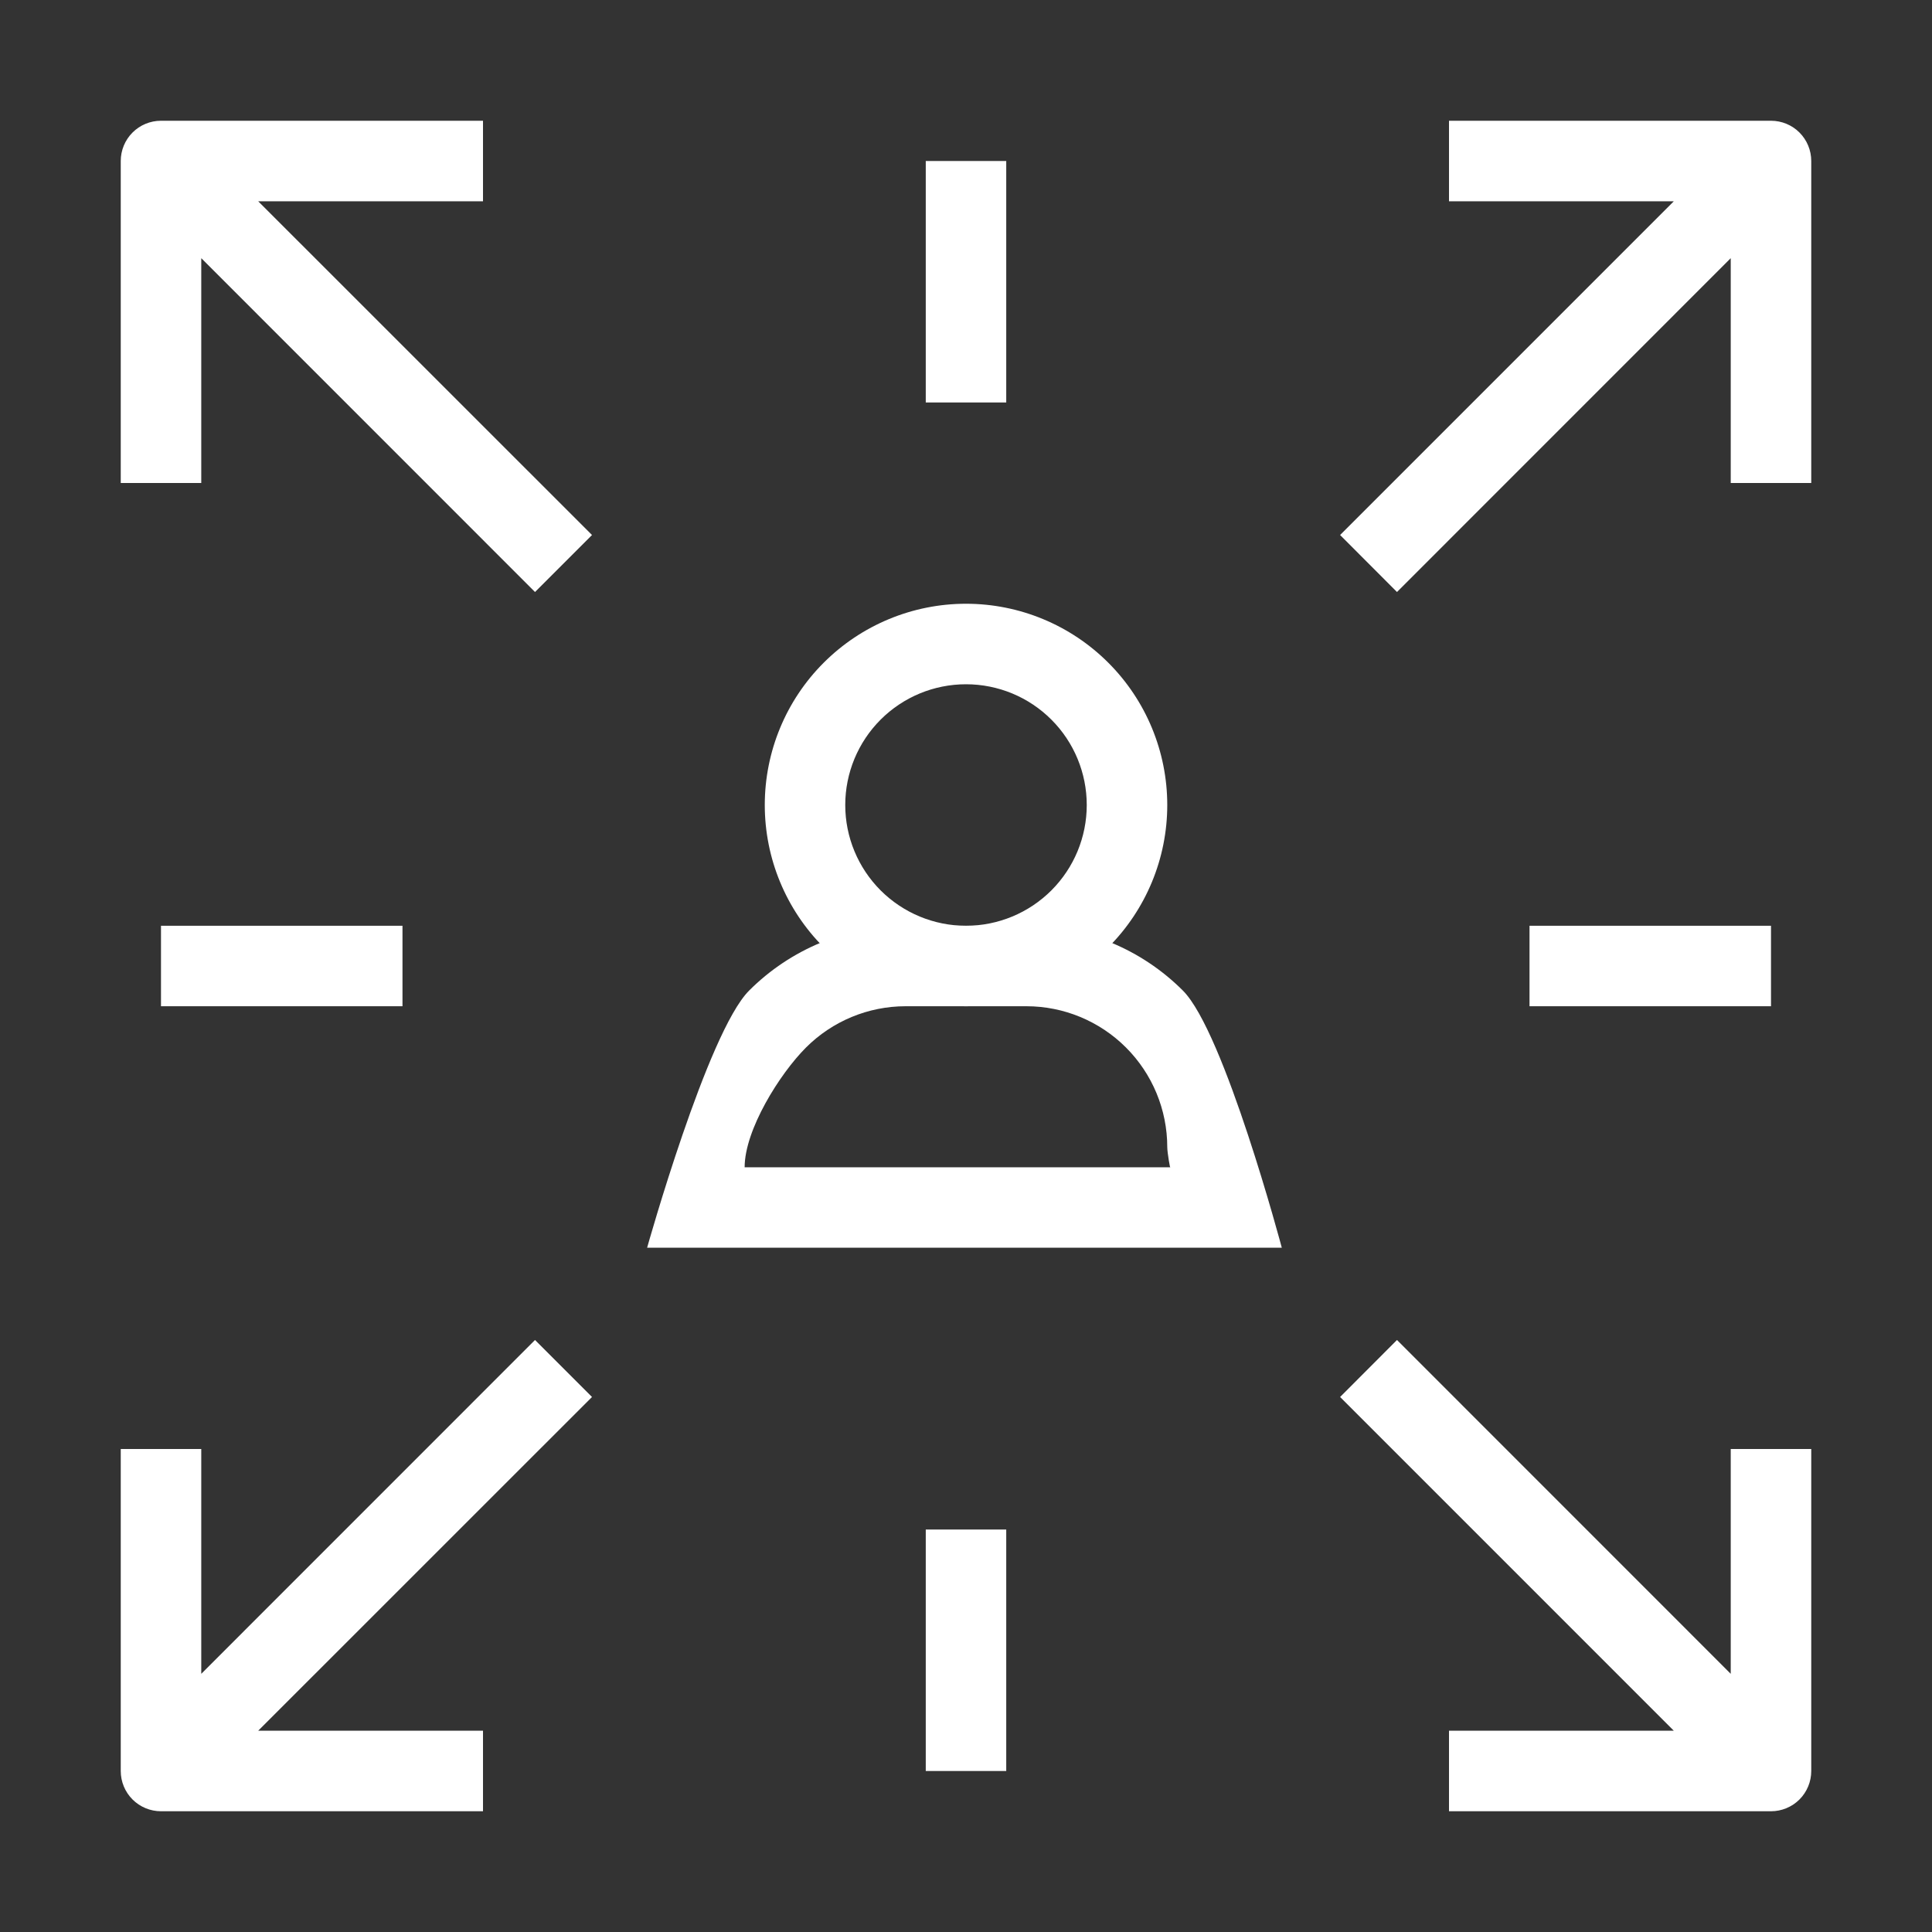 <svg width="52" height="52" viewBox="0 0 52 52" fill="none" xmlns="http://www.w3.org/2000/svg">
<rect x="0" y="0" width="52" height="52" fill="#333333" stroke="none"/>
<path fill-rule="evenodd" clip-rule="evenodd" d="M26 18.417C25.138 18.417 24.312 18.759 23.702 19.369C23.093 19.978 22.75 20.805 22.75 21.667C22.75 22.529 23.093 23.355 23.702 23.965C24.312 24.574 25.138 24.917 26 24.917C26.862 24.917 27.689 24.574 28.298 23.965C28.908 23.355 29.25 22.529 29.25 21.667C29.25 20.805 28.908 19.978 28.298 19.369C27.689 18.759 26.862 18.417 26 18.417ZM20.584 21.667C20.584 20.23 21.154 18.852 22.17 17.837C23.186 16.821 24.564 16.25 26 16.25C27.437 16.25 28.814 16.821 29.83 17.837C30.846 18.852 31.417 20.23 31.417 21.667C31.417 23.103 30.846 24.481 29.83 25.497C28.814 26.513 27.437 27.083 26 27.083C24.564 27.083 23.186 26.513 22.17 25.497C21.154 24.481 20.584 23.103 20.584 21.667Z" fill="white"/>
<path fill-rule="evenodd" clip-rule="evenodd" d="M17.417 33.583C17.417 33.583 19.044 27.779 20.162 26.662C21.279 25.544 22.795 24.917 24.375 24.917H27.625C29.205 24.917 30.721 25.544 31.838 26.662C32.956 27.779 34.5 33.583 34.5 33.583C34.5 33.583 32.37 33.583 30.875 33.583H21.125C19.63 33.583 17.417 33.583 17.417 33.583ZM24.375 27.083C23.369 27.083 22.405 27.483 21.694 28.194C20.983 28.905 20.042 30.411 20.042 31.417C20.229 31.417 20.826 31.417 21.125 31.417H30.875C31.019 31.417 31.5 31.417 31.5 31.417C31.5 31.5 31.417 31.019 31.417 30.875C31.417 29.869 31.017 28.905 30.306 28.194C29.595 27.483 28.631 27.083 27.625 27.083H24.375ZM39 3.25H47.667C47.954 3.25 48.23 3.364 48.433 3.567C48.636 3.77 48.75 4.046 48.75 4.333V13H46.583V6.949L37.6 15.934L36.069 14.4L45.051 5.417H39V3.25ZM13 3.25H4.333C4.046 3.25 3.77 3.364 3.567 3.567C3.364 3.77 3.25 4.046 3.25 4.333V13H5.417V6.949L14.4 15.934L15.934 14.4L6.949 5.417H13V3.25ZM39 48.75H47.667C47.954 48.75 48.23 48.636 48.433 48.433C48.636 48.23 48.75 47.954 48.75 47.667V39H46.583V45.051L37.6 36.066L36.069 37.6L45.051 46.583H39V48.75ZM13 48.75H4.333C4.046 48.75 3.77 48.636 3.567 48.433C3.364 48.23 3.25 47.954 3.25 47.667V39H5.417V45.051L14.4 36.066L15.934 37.6L6.949 46.583H13V48.75ZM27.083 4.333V10.833H24.917V4.333H27.083ZM47.667 27.083H41.167V24.917H47.667V27.083ZM27.083 41.167V47.667H24.917V41.167H27.083ZM10.833 27.083H4.333V24.917H10.833V27.083Z" fill="white"/>
</svg>
